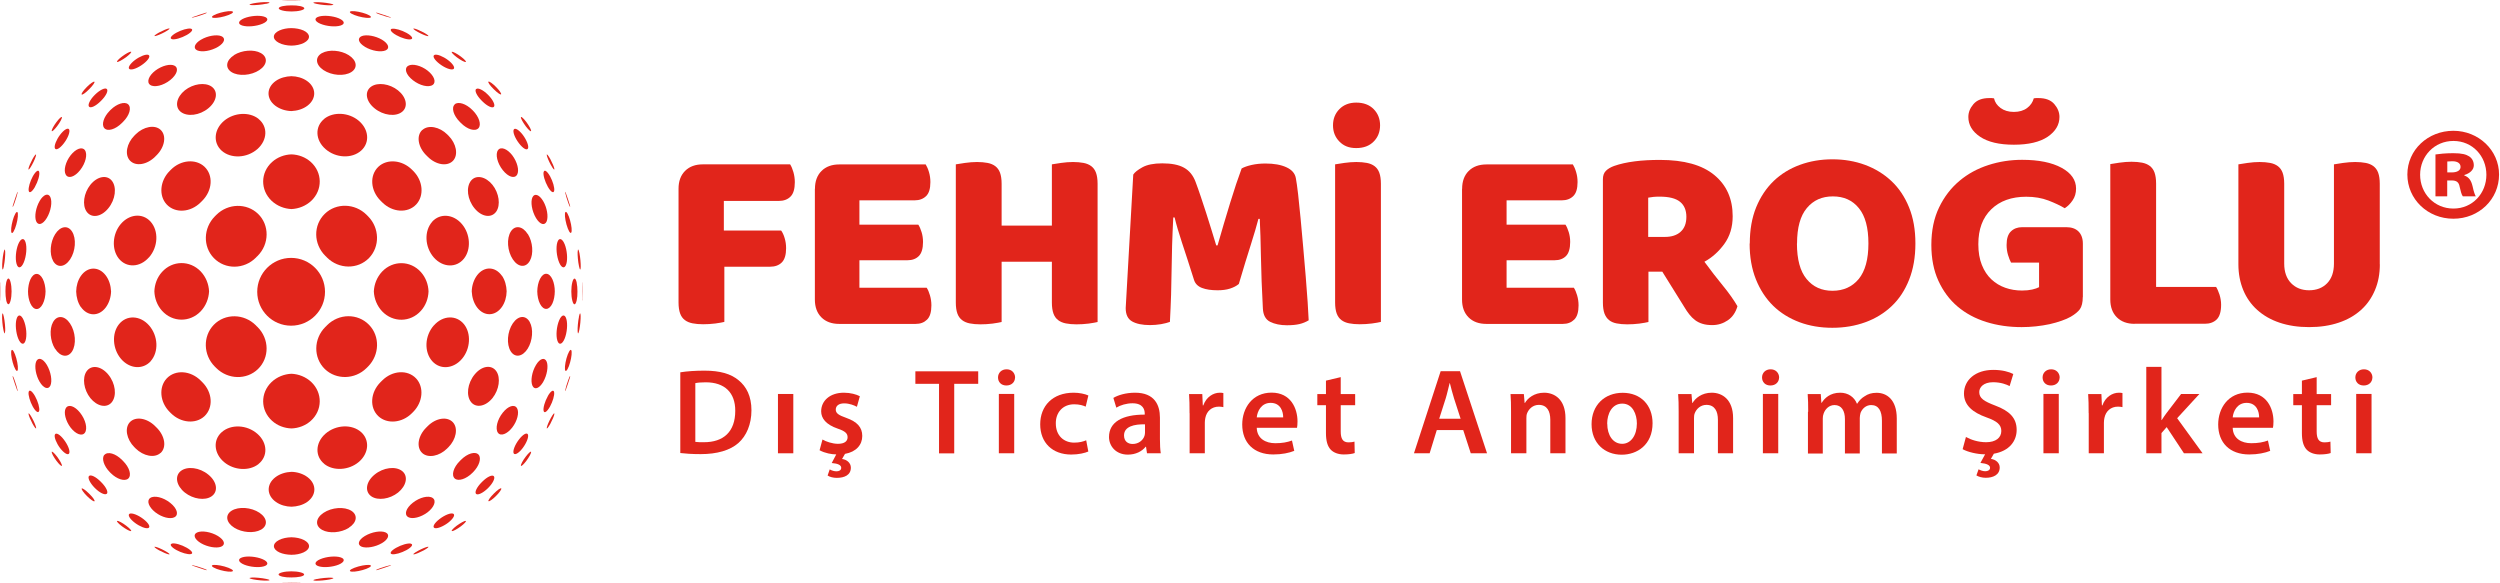 <svg width="193" height="45" viewBox="0 0 193 45" fill="none" xmlns="http://www.w3.org/2000/svg">
<g clip-path="url(#clip0_10_66)">
<path d="M60.997 12.688C61.095 12.837 61.179 13.038 61.25 13.284C61.321 13.53 61.36 13.796 61.36 14.061C61.36 14.586 61.25 14.961 61.023 15.181C60.803 15.402 60.499 15.512 60.123 15.512H55.881V17.798H60.304C60.414 17.947 60.505 18.141 60.576 18.387C60.648 18.627 60.687 18.886 60.687 19.158C60.687 19.67 60.576 20.039 60.356 20.259C60.136 20.479 59.832 20.59 59.456 20.59H55.92V24.851C55.771 24.89 55.538 24.929 55.22 24.974C54.903 25.013 54.592 25.032 54.281 25.032C53.97 25.032 53.698 25.007 53.465 24.961C53.232 24.916 53.031 24.832 52.869 24.709C52.707 24.586 52.584 24.417 52.507 24.203C52.429 23.99 52.383 23.705 52.383 23.355V14.566C52.383 13.99 52.552 13.53 52.889 13.193C53.225 12.856 53.685 12.688 54.262 12.688H60.991H60.997Z" fill="#E1251B"/>
<path d="M62.915 14.573C62.915 13.996 63.083 13.536 63.42 13.2C63.757 12.863 64.216 12.694 64.793 12.694H71.464C71.555 12.843 71.645 13.038 71.716 13.284C71.788 13.523 71.826 13.782 71.826 14.054C71.826 14.566 71.716 14.929 71.49 15.143C71.269 15.356 70.978 15.466 70.609 15.466H66.347V17.345H70.894C70.991 17.494 71.075 17.688 71.146 17.921C71.218 18.154 71.257 18.407 71.257 18.679C71.257 19.19 71.146 19.553 70.933 19.767C70.719 19.981 70.427 20.091 70.065 20.091H66.347V22.215H71.541C71.639 22.364 71.723 22.558 71.794 22.804C71.865 23.051 71.904 23.303 71.904 23.575C71.904 24.087 71.794 24.456 71.567 24.676C71.341 24.896 71.056 25.006 70.687 25.006H64.786C64.21 25.006 63.75 24.838 63.413 24.501C63.077 24.165 62.908 23.705 62.908 23.128V14.579L62.915 14.573Z" fill="#E1251B"/>
<path d="M84.741 24.858C84.592 24.896 84.359 24.935 84.041 24.981C83.724 25.02 83.413 25.039 83.102 25.039C82.791 25.039 82.519 25.013 82.286 24.968C82.053 24.922 81.852 24.838 81.69 24.715C81.528 24.592 81.405 24.424 81.328 24.21C81.25 23.996 81.205 23.711 81.205 23.361V20.207H77.325V24.858C77.176 24.896 76.943 24.935 76.626 24.981C76.308 25.02 75.997 25.039 75.686 25.039C75.376 25.039 75.104 25.013 74.87 24.968C74.637 24.922 74.436 24.838 74.275 24.715C74.113 24.592 73.99 24.424 73.912 24.21C73.834 23.996 73.789 23.711 73.789 23.361V12.688C73.938 12.662 74.171 12.623 74.495 12.578C74.819 12.533 75.129 12.507 75.427 12.507C75.725 12.507 76.01 12.533 76.243 12.578C76.477 12.623 76.677 12.707 76.839 12.83C77.001 12.954 77.124 13.122 77.202 13.336C77.28 13.549 77.325 13.834 77.325 14.184V17.416H81.205V12.688C81.354 12.662 81.587 12.623 81.911 12.578C82.234 12.533 82.545 12.507 82.837 12.507C83.128 12.507 83.42 12.533 83.653 12.578C83.886 12.623 84.087 12.707 84.249 12.83C84.411 12.954 84.534 13.122 84.611 13.336C84.689 13.549 84.734 13.834 84.734 14.184V24.851L84.741 24.858Z" fill="#E1251B"/>
<path d="M95.635 21.924C95.46 22.073 95.233 22.189 94.955 22.28C94.676 22.37 94.359 22.409 93.996 22.409C93.51 22.409 93.109 22.351 92.791 22.228C92.474 22.105 92.267 21.898 92.176 21.6C91.801 20.415 91.49 19.456 91.244 18.718C91.004 17.986 90.81 17.338 90.68 16.788H90.576C90.538 17.584 90.505 18.31 90.486 18.957C90.466 19.611 90.453 20.246 90.447 20.868C90.44 21.49 90.427 22.111 90.408 22.746C90.389 23.381 90.356 24.08 90.317 24.851C90.142 24.916 89.916 24.974 89.631 25.026C89.346 25.071 89.067 25.097 88.782 25.097C88.187 25.097 87.727 25 87.396 24.812C87.066 24.624 86.904 24.281 86.904 23.782L87.487 13.478C87.597 13.303 87.83 13.115 88.193 12.915C88.556 12.714 89.067 12.61 89.728 12.61C90.44 12.61 91.004 12.72 91.406 12.947C91.807 13.167 92.105 13.53 92.293 14.028C92.416 14.352 92.545 14.722 92.688 15.143C92.83 15.563 92.973 15.991 93.115 16.438C93.258 16.885 93.394 17.325 93.53 17.759C93.666 18.2 93.782 18.595 93.892 18.944H93.996C94.32 17.811 94.644 16.716 94.968 15.661C95.291 14.605 95.589 13.718 95.855 13.005C96.056 12.895 96.315 12.804 96.632 12.733C96.95 12.662 97.306 12.623 97.694 12.623C98.355 12.623 98.892 12.72 99.314 12.915C99.734 13.109 99.974 13.387 100.039 13.75C100.091 14.022 100.149 14.437 100.214 14.993C100.279 15.55 100.337 16.185 100.408 16.885C100.473 17.584 100.544 18.329 100.609 19.106C100.674 19.89 100.738 20.641 100.803 21.36C100.861 22.079 100.913 22.74 100.952 23.342C100.991 23.944 101.017 24.404 101.03 24.728C100.803 24.864 100.564 24.961 100.311 25.019C100.058 25.078 99.741 25.11 99.352 25.11C98.841 25.11 98.407 25.019 98.057 24.845C97.707 24.67 97.519 24.326 97.494 23.815C97.416 22.345 97.364 21.023 97.345 19.851C97.325 18.679 97.293 17.694 97.254 16.898H97.15C97.014 17.422 96.82 18.083 96.567 18.88C96.308 19.676 96.004 20.693 95.635 21.93V21.924Z" fill="#E1251B"/>
<path d="M102.908 9.676C102.908 9.178 103.07 8.763 103.4 8.426C103.731 8.09 104.165 7.921 104.702 7.921C105.266 7.921 105.719 8.09 106.049 8.426C106.38 8.763 106.542 9.184 106.542 9.676C106.542 10.169 106.38 10.596 106.049 10.926C105.719 11.263 105.272 11.431 104.702 11.431C104.132 11.431 103.731 11.263 103.4 10.926C103.07 10.589 102.908 10.175 102.908 9.676ZM106.606 24.851C106.457 24.89 106.224 24.929 105.907 24.974C105.589 25.013 105.279 25.032 104.968 25.032C104.657 25.032 104.385 25.007 104.152 24.961C103.918 24.916 103.718 24.832 103.556 24.709C103.394 24.586 103.271 24.417 103.193 24.203C103.115 23.99 103.07 23.705 103.07 23.355V12.688C103.219 12.662 103.452 12.623 103.776 12.578C104.1 12.533 104.411 12.507 104.709 12.507C105.007 12.507 105.291 12.533 105.525 12.578C105.758 12.623 105.959 12.707 106.121 12.831C106.282 12.954 106.405 13.122 106.483 13.336C106.561 13.549 106.606 13.834 106.606 14.184V24.851Z" fill="#E1251B"/>
<path d="M112.876 14.573C112.876 13.996 113.044 13.536 113.381 13.2C113.718 12.863 114.177 12.694 114.754 12.694H121.425C121.516 12.843 121.606 13.038 121.677 13.284C121.749 13.523 121.788 13.782 121.788 14.054C121.788 14.566 121.677 14.929 121.451 15.143C121.231 15.356 120.939 15.466 120.57 15.466H116.308V17.345H120.855C120.952 17.494 121.036 17.688 121.107 17.921C121.179 18.154 121.218 18.407 121.218 18.679C121.218 19.19 121.107 19.553 120.894 19.767C120.68 19.981 120.389 20.091 120.026 20.091H116.308V22.215H121.503C121.6 22.364 121.684 22.558 121.755 22.804C121.826 23.051 121.865 23.303 121.865 23.575C121.865 24.087 121.755 24.456 121.528 24.676C121.302 24.896 121.017 25.006 120.648 25.006H114.747C114.171 25.006 113.711 24.838 113.374 24.501C113.038 24.165 112.869 23.705 112.869 23.128V14.579L112.876 14.573Z" fill="#E1251B"/>
<path d="M127.26 20.978V24.858C127.111 24.896 126.878 24.935 126.561 24.981C126.244 25.02 125.933 25.039 125.622 25.039C125.311 25.039 125.039 25.013 124.806 24.968C124.573 24.922 124.372 24.838 124.223 24.715C124.067 24.592 123.951 24.424 123.867 24.21C123.789 23.996 123.744 23.711 123.744 23.362V13.841C123.744 13.556 123.821 13.342 123.977 13.187C124.132 13.031 124.346 12.908 124.611 12.811C125.071 12.649 125.602 12.533 126.205 12.455C126.807 12.377 127.455 12.345 128.148 12.345C130.006 12.345 131.405 12.733 132.351 13.517C133.297 14.301 133.763 15.356 133.763 16.691C133.763 17.526 133.549 18.238 133.115 18.834C132.681 19.43 132.17 19.884 131.58 20.207C132.066 20.868 132.545 21.49 133.018 22.066C133.491 22.643 133.86 23.174 134.132 23.64C133.996 24.113 133.75 24.476 133.394 24.722C133.038 24.968 132.636 25.097 132.189 25.097C131.891 25.097 131.639 25.065 131.418 24.994C131.205 24.929 131.017 24.832 130.855 24.709C130.693 24.586 130.544 24.437 130.408 24.262C130.272 24.087 130.142 23.899 130.026 23.698L128.329 20.972H127.26V20.978ZM128.53 18.29C129.041 18.29 129.449 18.161 129.741 17.895C130.039 17.63 130.188 17.248 130.188 16.736C130.188 16.224 130.019 15.836 129.696 15.577C129.365 15.311 128.841 15.181 128.128 15.181C127.927 15.181 127.766 15.188 127.642 15.201C127.519 15.214 127.383 15.233 127.241 15.259V18.29H128.536H128.53Z" fill="#E1251B"/>
<path d="M135.084 18.795C135.084 17.746 135.246 16.814 135.576 16.004C135.907 15.194 136.36 14.521 136.93 13.97C137.5 13.426 138.174 13.012 138.951 12.727C139.728 12.442 140.564 12.299 141.464 12.299C142.364 12.299 143.206 12.442 143.977 12.727C144.747 13.012 145.428 13.426 146.01 13.97C146.593 14.514 147.047 15.194 147.377 16.004C147.707 16.814 147.869 17.74 147.869 18.795C147.869 19.851 147.707 20.777 147.383 21.593C147.06 22.409 146.613 23.09 146.036 23.634C145.46 24.178 144.786 24.592 144.003 24.877C143.219 25.162 142.371 25.305 141.457 25.305C140.544 25.305 139.689 25.162 138.912 24.871C138.135 24.579 137.455 24.158 136.891 23.608C136.328 23.057 135.881 22.377 135.557 21.567C135.233 20.758 135.071 19.838 135.071 18.802L135.084 18.795ZM138.724 18.795C138.724 20.02 138.97 20.939 139.469 21.541C139.968 22.15 140.635 22.448 141.47 22.448C142.306 22.448 142.992 22.144 143.491 21.541C143.99 20.933 144.242 20.02 144.242 18.795C144.242 17.571 143.996 16.671 143.504 16.069C143.012 15.46 142.345 15.162 141.496 15.162C140.648 15.162 139.994 15.46 139.488 16.062C138.983 16.665 138.731 17.578 138.731 18.802L138.724 18.795Z" fill="#E1251B"/>
<path d="M160.79 22.934C160.79 23.349 160.712 23.659 160.57 23.867C160.421 24.067 160.188 24.262 159.864 24.45C159.676 24.56 159.437 24.663 159.158 24.76C158.873 24.864 158.562 24.948 158.232 25.026C157.895 25.097 157.539 25.155 157.17 25.194C156.801 25.233 156.431 25.253 156.069 25.253C155.097 25.253 154.19 25.123 153.342 24.858C152.494 24.592 151.755 24.197 151.127 23.666C150.499 23.135 150.006 22.468 149.644 21.677C149.281 20.887 149.1 19.961 149.1 18.905C149.1 17.798 149.301 16.839 149.696 16.017C150.091 15.194 150.615 14.514 151.269 13.964C151.924 13.413 152.668 13.012 153.51 12.74C154.352 12.468 155.22 12.338 156.107 12.338C157.39 12.338 158.4 12.545 159.152 12.953C159.903 13.361 160.272 13.899 160.272 14.56C160.272 14.909 160.181 15.214 160.006 15.466C159.832 15.725 159.631 15.926 159.398 16.075C159.061 15.874 158.64 15.674 158.135 15.479C157.63 15.285 157.06 15.188 156.425 15.188C155.291 15.188 154.391 15.512 153.724 16.159C153.057 16.807 152.727 17.701 152.727 18.847C152.727 19.469 152.817 20 152.999 20.453C153.18 20.907 153.426 21.276 153.737 21.567C154.048 21.859 154.404 22.073 154.806 22.215C155.207 22.358 155.641 22.429 156.101 22.429C156.399 22.429 156.658 22.403 156.891 22.351C157.118 22.299 157.293 22.235 157.416 22.17V20.272H155.253C155.175 20.123 155.091 19.929 155.019 19.683C154.948 19.443 154.909 19.184 154.909 18.912C154.909 18.426 155.019 18.076 155.246 17.863C155.466 17.649 155.751 17.539 156.107 17.539H159.521C159.922 17.539 160.24 17.649 160.46 17.869C160.68 18.089 160.797 18.407 160.797 18.808V22.934H160.79ZM155.473 11.172C154.339 11.172 153.471 10.965 152.863 10.557C152.254 10.149 151.956 9.637 151.956 9.029C151.956 8.679 152.085 8.348 152.351 8.038C152.617 7.727 153.018 7.571 153.575 7.571H153.756C153.808 7.571 153.873 7.578 153.938 7.591C154.003 7.889 154.171 8.135 154.443 8.336C154.715 8.536 155.058 8.64 155.473 8.64C155.887 8.64 156.231 8.536 156.496 8.336C156.762 8.135 156.93 7.882 157.008 7.591C157.073 7.578 157.137 7.571 157.189 7.571H157.37C157.921 7.571 158.329 7.727 158.595 8.038C158.86 8.348 158.99 8.679 158.99 9.029C158.99 9.637 158.685 10.143 158.083 10.557C157.474 10.965 156.606 11.172 155.473 11.172Z" fill="#E1251B"/>
<path d="M164.793 25C164.216 25 163.757 24.832 163.42 24.495C163.083 24.158 162.915 23.698 162.915 23.122V12.668C163.064 12.643 163.297 12.604 163.621 12.558C163.944 12.513 164.255 12.487 164.553 12.487C164.851 12.487 165.136 12.513 165.369 12.558C165.602 12.604 165.803 12.688 165.965 12.811C166.127 12.934 166.25 13.102 166.328 13.316C166.405 13.53 166.451 13.815 166.451 14.165V22.15H171.082C171.179 22.299 171.263 22.5 171.347 22.746C171.425 22.999 171.47 23.258 171.47 23.523C171.47 24.061 171.354 24.443 171.127 24.663C170.9 24.883 170.596 24.994 170.22 24.994H164.806L164.793 25Z" fill="#E1251B"/>
<path d="M183.724 20.408C183.724 21.134 183.601 21.801 183.348 22.396C183.096 22.992 182.74 23.511 182.267 23.931C181.794 24.359 181.224 24.683 180.55 24.909C179.877 25.136 179.113 25.253 178.264 25.253C177.416 25.253 176.652 25.136 175.978 24.909C175.304 24.683 174.734 24.352 174.262 23.931C173.789 23.504 173.426 22.992 173.18 22.396C172.934 21.801 172.804 21.134 172.804 20.408V12.688C172.953 12.662 173.187 12.623 173.51 12.578C173.834 12.533 174.145 12.507 174.443 12.507C174.741 12.507 175.026 12.533 175.259 12.578C175.492 12.623 175.693 12.707 175.855 12.83C176.017 12.954 176.14 13.122 176.218 13.336C176.295 13.549 176.341 13.834 176.341 14.184V20.35C176.341 20.997 176.522 21.503 176.878 21.865C177.234 22.228 177.694 22.409 178.264 22.409C178.834 22.409 179.307 22.228 179.657 21.865C180.006 21.503 180.181 20.997 180.181 20.35V12.688C180.33 12.662 180.563 12.623 180.887 12.578C181.211 12.533 181.522 12.507 181.82 12.507C182.118 12.507 182.403 12.533 182.636 12.578C182.869 12.623 183.07 12.707 183.232 12.83C183.394 12.954 183.517 13.122 183.595 13.336C183.672 13.549 183.718 13.834 183.718 14.184V20.408H183.724Z" fill="#E1251B"/>
<path d="M9.741 4.411C10.039 4.184 10.201 3.996 10.104 3.99C10.013 3.983 9.709 4.145 9.424 4.359C9.139 4.573 8.97 4.76 9.048 4.78C9.132 4.799 9.436 4.631 9.741 4.411Z" fill="#E1251B"/>
<path d="M12.733 2.468C13.037 2.299 13.167 2.183 13.037 2.196C12.915 2.209 12.578 2.351 12.286 2.506C11.995 2.668 11.846 2.791 11.962 2.785C12.079 2.778 12.429 2.636 12.733 2.468Z" fill="#E1251B"/>
<path d="M14.87 1.36C15.019 1.334 15.382 1.224 15.674 1.12C15.959 1.017 16.056 0.952 15.9 0.984C15.887 0.984 15.874 0.984 15.861 0.991C15.525 1.095 15.194 1.205 14.857 1.328C14.786 1.36 14.786 1.38 14.87 1.36Z" fill="#E1251B"/>
<path d="M10 5.337C10.175 5.434 10.648 5.253 11.062 4.935C11.47 4.624 11.645 4.313 11.451 4.236C11.269 4.164 10.803 4.346 10.415 4.637C10.026 4.935 9.838 5.246 10 5.337Z" fill="#E1251B"/>
<path d="M13.271 3.025C13.491 3.083 14.003 2.934 14.417 2.701C14.825 2.468 14.955 2.254 14.722 2.209C14.495 2.17 14.003 2.312 13.614 2.526C13.219 2.746 13.063 2.966 13.271 3.018V3.025Z" fill="#E1251B"/>
<path d="M17.642 1.159C18.018 1.017 18.096 0.881 17.837 0.861C17.584 0.842 17.092 0.939 16.729 1.075C16.36 1.218 16.25 1.347 16.49 1.379C16.742 1.405 17.26 1.308 17.642 1.159Z" fill="#E1251B"/>
<path d="M20.538 0.298C20.861 0.233 20.894 0.168 20.615 0.162C20.343 0.155 19.877 0.194 19.553 0.259C19.223 0.324 19.165 0.389 19.43 0.395C19.702 0.408 20.207 0.363 20.538 0.291V0.298Z" fill="#E1251B"/>
<path d="M21.982 0.019C22.124 0.019 22.312 0.019 22.5 0.019C22.688 0.019 22.876 0.019 23.018 0.019C23.18 0.019 23.219 0.039 23.186 0.013C22.953 0 22.727 0 22.5 0C22.273 0 22.04 0 21.814 0.013C21.775 0.039 21.82 0.013 21.982 0.019Z" fill="#E1251B"/>
<path d="M11.593 6.554C11.904 6.774 12.597 6.613 13.135 6.185C13.666 5.764 13.821 5.272 13.485 5.078C13.167 4.896 12.5 5.065 11.988 5.453C11.477 5.848 11.295 6.341 11.593 6.554Z" fill="#E1251B"/>
<path d="M15.525 3.057C15.019 3.355 14.883 3.724 15.22 3.886C15.583 4.054 16.302 3.931 16.833 3.614C17.345 3.303 17.448 2.934 17.073 2.785C16.71 2.649 16.023 2.766 15.531 3.057H15.525Z" fill="#E1251B"/>
<path d="M18.692 1.969C19.08 2.098 19.793 2.034 20.265 1.833C20.725 1.639 20.764 1.386 20.363 1.276C19.98 1.166 19.313 1.224 18.86 1.405C18.4 1.593 18.316 1.846 18.692 1.969Z" fill="#E1251B"/>
<path d="M22.5 0.887C22.759 0.887 23.012 0.861 23.212 0.81C23.601 0.712 23.581 0.564 23.186 0.473C22.999 0.434 22.753 0.408 22.506 0.415C22.26 0.415 22.014 0.434 21.826 0.473C21.431 0.557 21.412 0.712 21.8 0.81C21.995 0.861 22.254 0.887 22.513 0.887H22.5Z" fill="#E1251B"/>
<path d="M13.944 8.627C14.45 9.035 15.408 8.918 16.088 8.355C16.755 7.804 16.859 7.053 16.334 6.684C15.829 6.334 14.909 6.464 14.268 6.975C13.62 7.5 13.472 8.238 13.944 8.627Z" fill="#E1251B"/>
<path d="M18.076 4.255C17.448 4.65 17.358 5.233 17.869 5.563C18.413 5.907 19.385 5.836 20.026 5.408C20.648 4.994 20.693 4.404 20.13 4.093C19.599 3.795 18.679 3.867 18.07 4.249L18.076 4.255Z" fill="#E1251B"/>
<path d="M19.961 9.177C19.255 8.614 18.07 8.679 17.299 9.326C16.516 9.987 16.431 11.017 17.111 11.632C17.824 12.267 19.061 12.215 19.87 11.509C20.654 10.816 20.693 9.773 19.961 9.184V9.177Z" fill="#E1251B"/>
<path d="M22.5 16.14C23.057 16.114 23.608 15.9 24.035 15.499C24.916 14.657 24.896 13.316 23.996 12.506C23.582 12.131 23.044 11.936 22.5 11.917C21.956 11.936 21.425 12.131 21.004 12.506C20.104 13.316 20.084 14.657 20.965 15.499C21.392 15.9 21.943 16.114 22.5 16.14Z" fill="#E1251B"/>
<path d="M38.277 6.697C38.018 6.438 37.766 6.263 37.707 6.302C37.649 6.347 37.824 6.6 38.096 6.865C38.096 6.865 38.102 6.872 38.109 6.878C38.109 6.878 38.115 6.885 38.122 6.891C38.394 7.163 38.646 7.338 38.685 7.28C38.724 7.228 38.549 6.969 38.29 6.71C38.29 6.71 38.284 6.71 38.277 6.703C38.277 6.703 38.277 6.697 38.271 6.69L38.277 6.697Z" fill="#E1251B"/>
<path d="M35.952 4.786C36.03 4.767 35.861 4.579 35.576 4.365C35.291 4.151 34.987 3.99 34.896 3.996C34.799 4.003 34.961 4.19 35.259 4.417C35.557 4.644 35.868 4.806 35.952 4.786Z" fill="#E1251B"/>
<path d="M33.038 2.792C33.154 2.798 33.005 2.675 32.714 2.513C32.422 2.358 32.092 2.215 31.962 2.202C31.833 2.189 31.962 2.306 32.267 2.474C32.571 2.643 32.914 2.785 33.038 2.792Z" fill="#E1251B"/>
<path d="M30.13 1.36C30.214 1.373 30.207 1.36 30.142 1.328C29.812 1.211 29.475 1.095 29.139 0.991C29.126 0.991 29.113 0.991 29.1 0.984C28.938 0.952 29.041 1.017 29.326 1.12C29.618 1.224 29.98 1.334 30.13 1.36Z" fill="#E1251B"/>
<path d="M36.762 6.865C36.613 6.988 36.807 7.39 37.183 7.766C37.189 7.772 37.202 7.778 37.209 7.791C37.215 7.798 37.222 7.811 37.234 7.817C37.61 8.193 38.012 8.387 38.135 8.238C38.245 8.102 38.051 7.701 37.701 7.345C37.694 7.338 37.688 7.332 37.681 7.325C37.675 7.319 37.668 7.312 37.662 7.306C37.306 6.949 36.904 6.755 36.768 6.872L36.762 6.865Z" fill="#E1251B"/>
<path d="M35 5.337C35.162 5.246 34.981 4.935 34.586 4.637C34.197 4.346 33.737 4.164 33.549 4.236C33.355 4.313 33.53 4.624 33.938 4.935C34.352 5.253 34.825 5.427 35 5.337Z" fill="#E1251B"/>
<path d="M30.279 2.215C30.045 2.254 30.175 2.474 30.583 2.707C30.991 2.94 31.509 3.089 31.729 3.031C31.936 2.979 31.781 2.759 31.386 2.539C30.997 2.325 30.505 2.183 30.279 2.222V2.215Z" fill="#E1251B"/>
<path d="M28.51 1.379C28.75 1.354 28.64 1.218 28.271 1.075C27.908 0.939 27.416 0.842 27.163 0.861C26.898 0.881 26.982 1.01 27.358 1.159C27.74 1.308 28.258 1.405 28.51 1.379Z" fill="#E1251B"/>
<path d="M25.57 0.402C25.835 0.389 25.777 0.33 25.447 0.266C25.123 0.201 24.657 0.162 24.385 0.168C24.106 0.175 24.139 0.24 24.462 0.304C24.799 0.376 25.298 0.421 25.57 0.408V0.402Z" fill="#E1251B"/>
<path d="M35.11 8.057C34.825 8.31 35.006 8.919 35.505 9.417C35.518 9.43 35.531 9.443 35.544 9.456C35.557 9.469 35.57 9.482 35.583 9.495C36.082 10 36.69 10.175 36.943 9.89C37.176 9.624 36.988 9.022 36.516 8.543C36.502 8.53 36.496 8.523 36.483 8.51C36.47 8.498 36.464 8.491 36.451 8.478C35.978 8.005 35.376 7.817 35.104 8.051L35.11 8.057Z" fill="#E1251B"/>
<path d="M31.516 5.078C31.179 5.272 31.334 5.764 31.865 6.185C32.403 6.613 33.096 6.775 33.407 6.554C33.698 6.347 33.523 5.855 33.012 5.453C32.507 5.058 31.839 4.89 31.516 5.078Z" fill="#E1251B"/>
<path d="M28.167 3.614C28.692 3.931 29.417 4.054 29.78 3.886C30.123 3.724 29.981 3.355 29.475 3.057C28.977 2.766 28.29 2.649 27.934 2.785C27.558 2.934 27.655 3.303 28.174 3.614H28.167Z" fill="#E1251B"/>
<path d="M24.728 1.833C25.201 2.034 25.913 2.098 26.302 1.969C26.677 1.846 26.593 1.593 26.133 1.405C25.68 1.224 25.019 1.166 24.631 1.276C24.229 1.386 24.268 1.639 24.728 1.833Z" fill="#E1251B"/>
<path d="M32.604 10.026C32.124 10.466 32.26 11.347 32.914 11.995C32.934 12.014 32.947 12.027 32.966 12.04C32.979 12.06 32.999 12.073 33.012 12.092C33.659 12.74 34.54 12.876 34.981 12.403C35.395 11.95 35.233 11.088 34.624 10.473C34.611 10.46 34.599 10.447 34.579 10.434C34.566 10.421 34.553 10.408 34.54 10.389C33.925 9.78 33.063 9.618 32.61 10.033L32.604 10.026Z" fill="#E1251B"/>
<path d="M28.905 8.355C29.585 8.918 30.55 9.035 31.049 8.627C31.522 8.238 31.38 7.5 30.725 6.975C30.084 6.464 29.165 6.334 28.659 6.684C28.128 7.053 28.232 7.804 28.905 8.355Z" fill="#E1251B"/>
<path d="M24.864 4.093C24.307 4.404 24.346 4.987 24.968 5.408C25.609 5.835 26.58 5.907 27.124 5.563C27.642 5.233 27.545 4.65 26.917 4.255C26.308 3.873 25.389 3.802 24.858 4.1L24.864 4.093Z" fill="#E1251B"/>
<path d="M22.5 2.17C22.163 2.17 21.833 2.234 21.574 2.351C21.017 2.604 20.991 3.031 21.535 3.31C21.8 3.446 22.15 3.517 22.5 3.523C22.85 3.517 23.199 3.446 23.465 3.31C24.003 3.031 23.977 2.604 23.426 2.351C23.167 2.234 22.837 2.176 22.5 2.17Z" fill="#E1251B"/>
<path d="M29.216 12.869C28.517 13.53 28.588 14.709 29.385 15.499C29.404 15.518 29.424 15.537 29.443 15.557C29.462 15.576 29.482 15.596 29.501 15.615C30.291 16.405 31.47 16.483 32.131 15.784C32.759 15.11 32.662 13.957 31.904 13.2C31.885 13.18 31.865 13.167 31.852 13.148C31.833 13.128 31.82 13.109 31.8 13.096C31.043 12.345 29.89 12.241 29.216 12.869Z" fill="#E1251B"/>
<path d="M25.032 9.178C24.3 9.767 24.333 10.81 25.123 11.503C25.926 12.209 27.163 12.267 27.882 11.626C28.569 11.01 28.478 9.981 27.694 9.32C26.924 8.672 25.738 8.608 25.032 9.171V9.178Z" fill="#E1251B"/>
<path d="M22.5 5.881C22.066 5.894 21.632 6.01 21.295 6.244C20.564 6.755 20.538 7.61 21.244 8.154C21.593 8.42 22.04 8.562 22.494 8.575C22.947 8.556 23.4 8.42 23.744 8.154C24.45 7.61 24.424 6.755 23.692 6.244C23.355 6.01 22.927 5.887 22.487 5.881H22.5Z" fill="#E1251B"/>
<path d="M38.128 38.102C38.128 38.102 38.122 38.109 38.115 38.115C38.115 38.115 38.109 38.122 38.102 38.128C37.83 38.4 37.655 38.653 37.714 38.692C37.766 38.731 38.025 38.556 38.284 38.297C38.284 38.297 38.284 38.29 38.29 38.284C38.29 38.284 38.297 38.284 38.303 38.277C38.562 38.018 38.737 37.766 38.698 37.707C38.653 37.649 38.4 37.824 38.135 38.096L38.128 38.102Z" fill="#E1251B"/>
<path d="M40.583 35.259C40.356 35.557 40.194 35.868 40.214 35.952C40.233 36.03 40.421 35.861 40.635 35.576C40.849 35.291 41.01 34.987 41.004 34.896C40.997 34.799 40.81 34.961 40.583 35.259Z" fill="#E1251B"/>
<path d="M42.526 32.267C42.358 32.571 42.215 32.914 42.209 33.038C42.202 33.154 42.325 33.005 42.487 32.714C42.642 32.422 42.785 32.092 42.798 31.962C42.811 31.833 42.694 31.962 42.526 32.267Z" fill="#E1251B"/>
<path d="M43.873 29.326C43.763 29.618 43.659 29.981 43.633 30.13C43.62 30.214 43.633 30.207 43.666 30.143C43.782 29.812 43.899 29.476 44.003 29.139C44.003 29.126 44.002 29.113 44.009 29.1C44.041 28.938 43.977 29.041 43.873 29.326Z" fill="#E1251B"/>
<path d="M37.234 37.183C37.234 37.183 37.222 37.202 37.209 37.209C37.202 37.215 37.189 37.221 37.183 37.234C36.807 37.61 36.613 38.012 36.762 38.135C36.898 38.245 37.299 38.05 37.656 37.701C37.662 37.694 37.668 37.688 37.675 37.681C37.681 37.675 37.688 37.668 37.694 37.662C38.051 37.306 38.245 36.904 38.128 36.768C38.005 36.619 37.604 36.813 37.228 37.189L37.234 37.183Z" fill="#E1251B"/>
<path d="M40.058 33.938C39.741 34.352 39.566 34.825 39.657 35C39.747 35.162 40.058 34.98 40.356 34.585C40.648 34.197 40.829 33.737 40.758 33.549C40.68 33.355 40.369 33.53 40.058 33.938Z" fill="#E1251B"/>
<path d="M42.293 30.583C42.06 30.991 41.911 31.509 41.969 31.729C42.021 31.936 42.241 31.781 42.461 31.386C42.675 30.997 42.817 30.505 42.779 30.279C42.74 30.045 42.52 30.175 42.286 30.583H42.293Z" fill="#E1251B"/>
<path d="M43.834 27.357C43.685 27.739 43.588 28.258 43.614 28.51C43.64 28.75 43.776 28.64 43.918 28.271C44.054 27.908 44.152 27.416 44.132 27.163C44.113 26.898 43.983 26.982 43.834 27.357Z" fill="#E1251B"/>
<path d="M44.696 24.462C44.624 24.799 44.579 25.298 44.592 25.57C44.605 25.835 44.663 25.777 44.728 25.447C44.793 25.123 44.832 24.657 44.825 24.385C44.819 24.106 44.754 24.139 44.689 24.462H44.696Z" fill="#E1251B"/>
<path d="M35.583 35.505C35.583 35.505 35.557 35.531 35.544 35.544C35.531 35.557 35.518 35.57 35.505 35.583C35 36.082 34.825 36.691 35.11 36.943C35.376 37.176 35.978 36.988 36.457 36.516C36.47 36.503 36.477 36.496 36.49 36.483C36.503 36.47 36.509 36.464 36.522 36.451C36.995 35.978 37.183 35.376 36.95 35.104C36.697 34.819 36.088 35 35.589 35.499L35.583 35.505Z" fill="#E1251B"/>
<path d="M38.808 31.865C38.381 32.403 38.219 33.096 38.439 33.407C38.646 33.698 39.139 33.523 39.54 33.012C39.935 32.506 40.104 31.839 39.916 31.515C39.721 31.179 39.229 31.334 38.808 31.865Z" fill="#E1251B"/>
<path d="M41.937 29.475C42.228 28.977 42.344 28.29 42.209 27.934C42.06 27.558 41.69 27.655 41.38 28.174C41.062 28.698 40.939 29.424 41.108 29.786C41.269 30.13 41.639 29.987 41.937 29.482V29.475Z" fill="#E1251B"/>
<path d="M43.167 24.728C42.966 25.201 42.902 25.913 43.031 26.302C43.154 26.677 43.407 26.593 43.595 26.133C43.776 25.68 43.834 25.019 43.724 24.631C43.614 24.229 43.361 24.268 43.167 24.728Z" fill="#E1251B"/>
<path d="M33.005 32.908C33.005 32.908 32.973 32.94 32.96 32.96C32.94 32.973 32.928 32.992 32.908 33.005C32.26 33.653 32.124 34.534 32.597 34.974C33.05 35.389 33.912 35.227 34.527 34.618C34.54 34.605 34.553 34.592 34.566 34.573C34.579 34.56 34.592 34.547 34.611 34.534C35.22 33.918 35.382 33.057 34.968 32.604C34.527 32.124 33.646 32.26 32.999 32.914L33.005 32.908Z" fill="#E1251B"/>
<path d="M36.645 28.905C36.082 29.585 35.965 30.55 36.373 31.049C36.762 31.522 37.5 31.379 38.025 30.725C38.536 30.084 38.666 29.164 38.316 28.659C37.947 28.128 37.196 28.232 36.645 28.905Z" fill="#E1251B"/>
<path d="M40.9 24.864C40.589 24.307 40.007 24.346 39.586 24.968C39.158 25.609 39.087 26.58 39.43 27.124C39.76 27.642 40.343 27.545 40.738 26.917C41.12 26.308 41.192 25.389 40.894 24.858L40.9 24.864Z" fill="#E1251B"/>
<path d="M42.649 23.42C42.766 23.161 42.824 22.83 42.83 22.494C42.83 22.157 42.766 21.826 42.649 21.567C42.396 21.01 41.969 20.985 41.69 21.529C41.554 21.794 41.483 22.144 41.477 22.494C41.483 22.843 41.554 23.193 41.69 23.459C41.969 23.996 42.396 23.97 42.649 23.42Z" fill="#E1251B"/>
<path d="M29.495 29.385C29.495 29.385 29.456 29.424 29.436 29.443C29.417 29.462 29.398 29.482 29.378 29.501C28.588 30.291 28.51 31.47 29.21 32.131C29.883 32.759 31.036 32.662 31.794 31.904C31.813 31.885 31.826 31.865 31.846 31.852C31.865 31.833 31.885 31.82 31.898 31.8C32.649 31.043 32.752 29.89 32.124 29.216C31.464 28.517 30.285 28.588 29.495 29.385Z" fill="#E1251B"/>
<path d="M33.491 25.123C32.785 25.926 32.727 27.163 33.368 27.882C33.983 28.569 35.013 28.478 35.673 27.694C36.321 26.924 36.386 25.738 35.822 25.032C35.233 24.301 34.19 24.333 33.497 25.123H33.491Z" fill="#E1251B"/>
<path d="M25.24 25.117C25.24 25.117 25.201 25.162 25.181 25.181C25.162 25.201 25.136 25.22 25.117 25.24C24.197 26.159 24.184 27.623 25.078 28.491C25.959 29.339 27.396 29.307 28.297 28.413C28.316 28.394 28.335 28.374 28.355 28.355C28.374 28.335 28.394 28.316 28.413 28.297C29.307 27.396 29.346 25.959 28.491 25.078C27.617 24.177 26.159 24.19 25.24 25.117Z" fill="#E1251B"/>
<path d="M40.214 9.048C40.194 9.132 40.363 9.437 40.583 9.741C40.809 10.039 40.997 10.201 41.004 10.104C41.01 10.013 40.848 9.709 40.635 9.424C40.421 9.139 40.233 8.97 40.214 9.048Z" fill="#E1251B"/>
<path d="M42.209 11.962C42.215 12.079 42.358 12.429 42.526 12.733C42.694 13.037 42.811 13.167 42.798 13.037C42.785 12.915 42.642 12.578 42.487 12.286C42.325 11.995 42.202 11.846 42.209 11.962Z" fill="#E1251B"/>
<path d="M43.633 14.87C43.659 15.02 43.769 15.382 43.873 15.674C43.977 15.959 44.041 16.056 44.009 15.9C44.009 15.887 44.009 15.874 44.002 15.861C43.899 15.525 43.789 15.194 43.666 14.858C43.633 14.786 43.614 14.786 43.633 14.87Z" fill="#E1251B"/>
<path d="M39.663 10C39.566 10.175 39.747 10.648 40.065 11.062C40.376 11.47 40.687 11.645 40.764 11.451C40.836 11.27 40.654 10.803 40.363 10.415C40.065 10.026 39.754 9.838 39.663 10Z" fill="#E1251B"/>
<path d="M41.969 13.271C41.911 13.491 42.06 14.002 42.293 14.417C42.526 14.825 42.74 14.955 42.785 14.721C42.824 14.495 42.681 14.002 42.468 13.614C42.248 13.219 42.027 13.063 41.975 13.271H41.969Z" fill="#E1251B"/>
<path d="M43.614 16.483C43.588 16.736 43.685 17.254 43.834 17.636C43.977 18.012 44.113 18.09 44.132 17.83C44.152 17.578 44.054 17.086 43.918 16.723C43.776 16.354 43.646 16.244 43.614 16.483Z" fill="#E1251B"/>
<path d="M44.592 19.43C44.579 19.702 44.624 20.207 44.696 20.538C44.76 20.861 44.825 20.894 44.832 20.615C44.838 20.343 44.799 19.877 44.734 19.553C44.67 19.223 44.605 19.165 44.598 19.43H44.592Z" fill="#E1251B"/>
<path d="M44.98 21.982C44.98 22.124 44.98 22.312 44.98 22.5C44.98 22.688 44.98 22.875 44.98 23.018C44.98 23.18 44.961 23.219 44.987 23.186C44.993 22.96 45 22.727 45 22.5C45 22.273 45 22.04 44.987 21.813C44.961 21.774 44.987 21.82 44.98 21.982Z" fill="#E1251B"/>
<path d="M38.446 11.593C38.225 11.904 38.387 12.597 38.815 13.135C39.236 13.666 39.728 13.821 39.922 13.484C40.104 13.167 39.935 12.5 39.547 11.988C39.151 11.477 38.659 11.295 38.446 11.593Z" fill="#E1251B"/>
<path d="M41.108 15.22C40.939 15.583 41.062 16.302 41.38 16.833C41.69 17.345 42.06 17.448 42.209 17.073C42.344 16.71 42.228 16.023 41.937 15.531C41.639 15.026 41.269 14.89 41.108 15.227V15.22Z" fill="#E1251B"/>
<path d="M43.031 18.692C42.902 19.08 42.966 19.793 43.167 20.266C43.361 20.726 43.614 20.764 43.724 20.363C43.834 19.981 43.776 19.314 43.595 18.86C43.407 18.4 43.154 18.316 43.031 18.692Z" fill="#E1251B"/>
<path d="M44.521 21.813C44.437 21.418 44.281 21.399 44.184 21.788C44.132 21.982 44.106 22.241 44.106 22.5C44.106 22.759 44.132 23.012 44.184 23.212C44.281 23.601 44.43 23.582 44.521 23.186C44.56 22.999 44.586 22.753 44.579 22.506C44.579 22.26 44.56 22.014 44.521 21.826V21.813Z" fill="#E1251B"/>
<path d="M38.018 14.268C37.493 13.62 36.755 13.472 36.367 13.944C35.959 14.45 36.075 15.408 36.639 16.088C37.189 16.755 37.94 16.859 38.31 16.334C38.659 15.829 38.53 14.909 38.018 14.268Z" fill="#E1251B"/>
<path d="M40.745 18.076C40.35 17.448 39.767 17.358 39.437 17.869C39.093 18.413 39.164 19.385 39.592 20.026C40.007 20.648 40.596 20.693 40.907 20.13C41.205 19.599 41.133 18.679 40.751 18.07L40.745 18.076Z" fill="#E1251B"/>
<path d="M33.368 17.118C32.733 17.83 32.785 19.067 33.491 19.877C34.184 20.661 35.227 20.7 35.816 19.968C36.38 19.262 36.315 18.076 35.667 17.306C35.007 16.522 33.977 16.438 33.361 17.118H33.368Z" fill="#E1251B"/>
<path d="M38.75 21.295C38.238 20.563 37.383 20.537 36.839 21.243C36.574 21.593 36.431 22.04 36.418 22.493C36.438 22.947 36.574 23.4 36.839 23.743C37.383 24.449 38.238 24.424 38.75 23.692C38.983 23.355 39.106 22.927 39.113 22.487C39.1 22.053 38.983 21.619 38.75 21.282V21.295Z" fill="#E1251B"/>
<path d="M28.491 19.916C29.339 19.035 29.307 17.597 28.413 16.697C28.394 16.677 28.374 16.658 28.355 16.639C28.335 16.619 28.316 16.6 28.297 16.58C27.396 15.687 25.959 15.648 25.078 16.503C24.177 17.377 24.19 18.834 25.117 19.754C25.136 19.773 25.162 19.793 25.181 19.812C25.201 19.832 25.22 19.858 25.24 19.877C26.159 20.797 27.623 20.81 28.491 19.916Z" fill="#E1251B"/>
<path d="M29.501 20.965C29.1 21.392 28.886 21.943 28.86 22.5C28.886 23.057 29.1 23.608 29.501 24.035C30.343 24.916 31.684 24.896 32.493 23.996C32.869 23.582 33.063 23.044 33.083 22.5C33.063 21.956 32.869 21.425 32.493 21.004C31.684 20.104 30.343 20.084 29.501 20.965Z" fill="#E1251B"/>
<path d="M6.872 6.898C6.872 6.898 6.878 6.891 6.885 6.885C6.885 6.885 6.891 6.878 6.898 6.872C7.17 6.6 7.345 6.347 7.286 6.308C7.234 6.27 6.975 6.444 6.716 6.703C6.716 6.703 6.716 6.71 6.71 6.716C6.703 6.723 6.703 6.716 6.697 6.723C6.438 6.982 6.263 7.235 6.302 7.293C6.347 7.351 6.6 7.176 6.865 6.904L6.872 6.898Z" fill="#E1251B"/>
<path d="M4.359 9.424C4.145 9.709 3.983 10.013 3.99 10.104C3.996 10.201 4.184 10.039 4.411 9.741C4.637 9.443 4.799 9.132 4.78 9.048C4.76 8.97 4.573 9.139 4.359 9.424Z" fill="#E1251B"/>
<path d="M2.468 12.733C2.636 12.429 2.778 12.085 2.785 11.962C2.791 11.846 2.668 11.995 2.506 12.286C2.351 12.578 2.209 12.908 2.196 13.037C2.183 13.167 2.299 13.037 2.468 12.733Z" fill="#E1251B"/>
<path d="M1.12 15.674C1.224 15.382 1.334 15.019 1.36 14.87C1.373 14.786 1.36 14.793 1.328 14.857C1.211 15.188 1.095 15.525 0.991 15.861C0.991 15.874 0.991 15.887 0.984 15.9C0.952 16.062 1.017 15.959 1.12 15.674Z" fill="#E1251B"/>
<path d="M7.766 7.817C7.766 7.817 7.778 7.798 7.791 7.791C7.798 7.785 7.811 7.779 7.817 7.766C8.193 7.39 8.387 6.988 8.238 6.865C8.102 6.755 7.701 6.949 7.345 7.299C7.338 7.306 7.332 7.312 7.325 7.319C7.319 7.325 7.312 7.332 7.306 7.338C6.949 7.694 6.755 8.096 6.872 8.232C6.995 8.381 7.396 8.187 7.772 7.811L7.766 7.817Z" fill="#E1251B"/>
<path d="M4.935 11.056C5.253 10.641 5.427 10.168 5.337 9.993C5.246 9.832 4.935 10.013 4.637 10.408C4.346 10.796 4.164 11.256 4.236 11.444C4.313 11.639 4.624 11.464 4.935 11.056Z" fill="#E1251B"/>
<path d="M2.701 14.417C2.934 14.009 3.083 13.491 3.025 13.271C2.973 13.063 2.753 13.219 2.532 13.614C2.319 14.002 2.176 14.495 2.215 14.721C2.254 14.955 2.474 14.825 2.707 14.417H2.701Z" fill="#E1251B"/>
<path d="M1.159 17.642C1.308 17.26 1.405 16.742 1.379 16.49C1.354 16.25 1.218 16.36 1.075 16.729C0.939 17.092 0.842 17.584 0.861 17.837C0.881 18.102 1.01 18.018 1.159 17.642Z" fill="#E1251B"/>
<path d="M0.298 20.538C0.369 20.201 0.415 19.702 0.402 19.43C0.389 19.165 0.33 19.223 0.266 19.553C0.201 19.877 0.162 20.343 0.168 20.615C0.175 20.894 0.24 20.861 0.304 20.538H0.298Z" fill="#E1251B"/>
<path d="M0.019 23.018C0.019 22.876 0.019 22.688 0.019 22.5C0.019 22.312 0.019 22.124 0.019 21.982C0.019 21.82 0.039 21.781 0.013 21.814C0 22.04 0 22.267 0 22.5C0 22.727 0 22.96 0.013 23.186C0.039 23.225 0.013 23.18 0.019 23.018Z" fill="#E1251B"/>
<path d="M9.417 9.488C9.417 9.488 9.443 9.463 9.456 9.45C9.469 9.437 9.482 9.424 9.495 9.411C10 8.912 10.175 8.303 9.89 8.051C9.624 7.817 9.022 8.005 8.543 8.478C8.53 8.491 8.523 8.498 8.51 8.51C8.497 8.523 8.491 8.53 8.478 8.543C8.005 9.016 7.817 9.618 8.051 9.89C8.303 10.175 8.912 9.994 9.411 9.495L9.417 9.488Z" fill="#E1251B"/>
<path d="M6.185 13.135C6.613 12.597 6.775 11.904 6.554 11.593C6.347 11.302 5.855 11.477 5.453 11.988C5.058 12.493 4.89 13.161 5.078 13.484C5.272 13.821 5.764 13.666 6.185 13.135Z" fill="#E1251B"/>
<path d="M3.057 15.524C2.766 16.023 2.649 16.71 2.785 17.066C2.934 17.442 3.303 17.345 3.614 16.826C3.931 16.302 4.054 15.576 3.886 15.214C3.724 14.87 3.355 15.013 3.057 15.518V15.524Z" fill="#E1251B"/>
<path d="M1.833 20.266C2.034 19.793 2.098 19.08 1.969 18.692C1.846 18.316 1.593 18.4 1.405 18.86C1.224 19.314 1.166 19.974 1.276 20.363C1.386 20.764 1.639 20.726 1.833 20.266Z" fill="#E1251B"/>
<path d="M0.479 23.18C0.564 23.575 0.719 23.595 0.816 23.206C0.868 23.012 0.894 22.753 0.894 22.494C0.894 22.235 0.868 21.982 0.816 21.781C0.719 21.393 0.57 21.412 0.479 21.807C0.44 21.995 0.415 22.241 0.421 22.487C0.421 22.733 0.44 22.979 0.479 23.167V23.18Z" fill="#E1251B"/>
<path d="M11.988 12.086C11.988 12.086 12.021 12.053 12.034 12.034C12.053 12.021 12.066 12.001 12.085 11.988C12.733 11.341 12.869 10.46 12.396 10.02C11.943 9.605 11.082 9.767 10.466 10.376C10.453 10.389 10.44 10.402 10.427 10.421C10.415 10.434 10.402 10.447 10.382 10.46C9.773 11.075 9.611 11.937 10.026 12.39C10.466 12.869 11.347 12.733 11.995 12.079L11.988 12.086Z" fill="#E1251B"/>
<path d="M8.355 16.088C8.918 15.408 9.035 14.443 8.627 13.944C8.238 13.471 7.5 13.614 6.975 14.268C6.464 14.909 6.334 15.829 6.684 16.334C7.053 16.865 7.804 16.762 8.355 16.088Z" fill="#E1251B"/>
<path d="M4.093 20.136C4.404 20.693 4.987 20.654 5.408 20.032C5.836 19.391 5.907 18.42 5.563 17.876C5.233 17.357 4.65 17.455 4.255 18.083C3.873 18.692 3.802 19.611 4.1 20.142L4.093 20.136Z" fill="#E1251B"/>
<path d="M15.499 15.615C15.499 15.615 15.537 15.576 15.557 15.557C15.576 15.537 15.596 15.518 15.615 15.499C16.405 14.708 16.483 13.53 15.784 12.869C15.11 12.241 13.957 12.338 13.2 13.096C13.18 13.115 13.167 13.135 13.148 13.148C13.128 13.167 13.109 13.18 13.096 13.199C12.345 13.957 12.241 15.11 12.869 15.784C13.53 16.483 14.709 16.412 15.499 15.615Z" fill="#E1251B"/>
<path d="M11.503 19.87C12.209 19.067 12.267 17.83 11.626 17.111C11.01 16.425 9.981 16.515 9.32 17.299C8.672 18.07 8.607 19.255 9.171 19.961C9.76 20.693 10.803 20.66 11.496 19.87H11.503Z" fill="#E1251B"/>
<path d="M19.76 19.884C19.76 19.884 19.799 19.838 19.819 19.819C19.838 19.799 19.864 19.78 19.884 19.761C20.803 18.841 20.816 17.377 19.922 16.509C19.041 15.661 17.604 15.693 16.703 16.587C16.684 16.606 16.665 16.626 16.645 16.645C16.626 16.665 16.606 16.684 16.587 16.703C15.693 17.604 15.654 19.042 16.509 19.922C17.384 20.823 18.841 20.81 19.76 19.884Z" fill="#E1251B"/>
<path d="M15.499 24.028C15.9 23.601 16.114 23.05 16.14 22.493C16.114 21.936 15.9 21.386 15.499 20.959C14.657 20.078 13.316 20.097 12.507 20.997C12.131 21.412 11.937 21.949 11.917 22.493C11.937 23.038 12.131 23.569 12.507 23.99C13.316 24.89 14.657 24.909 15.499 24.028Z" fill="#E1251B"/>
<path d="M6.885 38.115C6.885 38.115 6.878 38.109 6.872 38.102C6.6 37.83 6.347 37.656 6.308 37.714C6.269 37.766 6.444 38.025 6.703 38.284C6.703 38.284 6.71 38.284 6.716 38.29C6.716 38.29 6.716 38.297 6.723 38.303C6.982 38.562 7.234 38.737 7.293 38.698C7.351 38.653 7.176 38.4 6.904 38.135C6.904 38.135 6.898 38.128 6.891 38.122L6.885 38.115Z" fill="#E1251B"/>
<path d="M3.99 34.896C3.983 34.987 4.145 35.291 4.359 35.576C4.573 35.861 4.76 36.03 4.78 35.952C4.799 35.868 4.631 35.563 4.411 35.259C4.184 34.961 3.996 34.799 3.99 34.896Z" fill="#E1251B"/>
<path d="M2.791 33.038C2.785 32.921 2.642 32.571 2.474 32.267C2.306 31.962 2.189 31.833 2.202 31.962C2.215 32.085 2.357 32.422 2.513 32.714C2.675 33.005 2.798 33.154 2.791 33.038Z" fill="#E1251B"/>
<path d="M1.36 30.129C1.334 29.98 1.224 29.618 1.12 29.326C1.017 29.041 0.952 28.944 0.984 29.1C0.984 29.113 0.984 29.125 0.991 29.139C1.095 29.475 1.205 29.806 1.328 30.142C1.36 30.214 1.38 30.214 1.36 30.129Z" fill="#E1251B"/>
<path d="M8.238 38.128C8.387 38.005 8.193 37.604 7.817 37.228C7.811 37.221 7.798 37.215 7.791 37.202C7.785 37.196 7.779 37.183 7.766 37.176C7.39 36.8 6.988 36.606 6.865 36.755C6.755 36.891 6.949 37.293 7.299 37.649C7.306 37.655 7.312 37.662 7.319 37.668C7.325 37.675 7.332 37.681 7.338 37.688C7.694 38.044 8.096 38.238 8.232 38.122L8.238 38.128Z" fill="#E1251B"/>
<path d="M4.236 33.556C4.164 33.737 4.346 34.203 4.637 34.592C4.935 34.981 5.246 35.168 5.337 35.007C5.434 34.832 5.253 34.359 4.935 33.944C4.624 33.536 4.313 33.361 4.236 33.556Z" fill="#E1251B"/>
<path d="M3.025 31.723C3.076 31.503 2.934 30.991 2.701 30.576C2.468 30.169 2.254 30.039 2.209 30.272C2.17 30.499 2.312 30.991 2.526 31.38C2.746 31.775 2.966 31.93 3.018 31.723H3.025Z" fill="#E1251B"/>
<path d="M1.379 28.51C1.405 28.258 1.308 27.74 1.159 27.358C1.017 26.982 0.881 26.904 0.861 27.163C0.842 27.416 0.939 27.908 1.075 28.271C1.218 28.64 1.347 28.75 1.379 28.51Z" fill="#E1251B"/>
<path d="M0.402 25.57C0.415 25.298 0.369 24.793 0.298 24.462C0.233 24.139 0.168 24.106 0.162 24.385C0.155 24.657 0.194 25.123 0.259 25.447C0.324 25.777 0.389 25.835 0.395 25.57H0.402Z" fill="#E1251B"/>
<path d="M8.057 35.11C7.824 35.376 8.012 35.978 8.484 36.457C8.497 36.47 8.504 36.477 8.517 36.49C8.53 36.503 8.536 36.509 8.549 36.522C9.022 36.995 9.624 37.183 9.896 36.95C10.181 36.697 10 36.088 9.501 35.589C9.488 35.576 9.475 35.563 9.462 35.55C9.449 35.538 9.437 35.525 9.424 35.512C8.925 35.007 8.316 34.832 8.063 35.117L8.057 35.11Z" fill="#E1251B"/>
<path d="M6.554 33.407C6.775 33.096 6.613 32.403 6.185 31.865C5.764 31.334 5.272 31.179 5.078 31.515C4.896 31.833 5.065 32.506 5.453 33.012C5.848 33.523 6.341 33.705 6.554 33.407Z" fill="#E1251B"/>
<path d="M3.886 29.78C4.054 29.417 3.931 28.698 3.614 28.167C3.303 27.655 2.934 27.552 2.785 27.927C2.649 28.29 2.766 28.977 3.057 29.469C3.355 29.974 3.724 30.11 3.886 29.773V29.78Z" fill="#E1251B"/>
<path d="M1.969 26.302C2.098 25.913 2.034 25.201 1.833 24.728C1.639 24.268 1.386 24.229 1.276 24.631C1.166 25.013 1.224 25.68 1.405 26.133C1.593 26.593 1.846 26.677 1.969 26.302Z" fill="#E1251B"/>
<path d="M12.396 34.974C12.876 34.534 12.74 33.653 12.085 33.005C12.066 32.986 12.053 32.973 12.034 32.96C12.021 32.941 12.001 32.928 11.988 32.908C11.341 32.261 10.46 32.124 10.019 32.597C9.605 33.051 9.767 33.912 10.376 34.527C10.389 34.54 10.402 34.553 10.421 34.566C10.434 34.579 10.447 34.592 10.46 34.611C11.075 35.22 11.937 35.382 12.39 34.968L12.396 34.974Z" fill="#E1251B"/>
<path d="M6.975 30.732C7.5 31.379 8.238 31.528 8.627 31.056C9.035 30.55 8.918 29.592 8.355 28.912C7.804 28.245 7.053 28.141 6.684 28.666C6.334 29.171 6.464 30.091 6.975 30.732Z" fill="#E1251B"/>
<path d="M4.255 26.924C4.65 27.552 5.233 27.642 5.563 27.131C5.907 26.587 5.836 25.615 5.408 24.974C4.994 24.352 4.404 24.307 4.093 24.87C3.795 25.402 3.867 26.321 4.249 26.93L4.255 26.924Z" fill="#E1251B"/>
<path d="M2.345 21.574C2.228 21.833 2.17 22.163 2.163 22.5C2.163 22.837 2.228 23.167 2.345 23.426C2.597 23.983 3.025 24.009 3.303 23.465C3.439 23.2 3.51 22.85 3.517 22.5C3.51 22.15 3.439 21.8 3.303 21.535C3.025 20.997 2.597 21.023 2.345 21.574Z" fill="#E1251B"/>
<path d="M12.869 29.216C12.241 29.89 12.338 31.043 13.096 31.8C13.115 31.82 13.135 31.833 13.148 31.852C13.167 31.872 13.18 31.891 13.2 31.904C13.957 32.655 15.11 32.759 15.784 32.131C16.483 31.47 16.412 30.291 15.615 29.501C15.596 29.482 15.576 29.462 15.557 29.443C15.538 29.424 15.518 29.404 15.499 29.385C14.709 28.595 13.53 28.517 12.869 29.216Z" fill="#E1251B"/>
<path d="M11.632 27.882C12.267 27.17 12.215 25.933 11.509 25.123C10.816 24.339 9.773 24.3 9.184 25.032C8.62 25.738 8.685 26.924 9.333 27.694C9.993 28.478 11.023 28.562 11.639 27.882H11.632Z" fill="#E1251B"/>
<path d="M6.244 23.698C6.755 24.43 7.61 24.456 8.154 23.75C8.42 23.4 8.562 22.953 8.575 22.5C8.556 22.047 8.42 21.593 8.154 21.25C7.61 20.544 6.755 20.57 6.244 21.302C6.01 21.639 5.887 22.066 5.881 22.506C5.894 22.94 6.01 23.374 6.244 23.711V23.698Z" fill="#E1251B"/>
<path d="M35.259 40.583C34.961 40.809 34.799 40.997 34.896 41.004C34.987 41.01 35.291 40.848 35.576 40.635C35.861 40.421 36.03 40.233 35.952 40.214C35.868 40.194 35.563 40.363 35.259 40.583Z" fill="#E1251B"/>
<path d="M32.267 42.526C31.962 42.694 31.833 42.811 31.962 42.798C32.086 42.785 32.422 42.642 32.714 42.487C33.005 42.325 33.154 42.202 33.038 42.209C32.921 42.215 32.571 42.358 32.267 42.526Z" fill="#E1251B"/>
<path d="M30.13 43.633C29.981 43.659 29.618 43.77 29.326 43.873C29.041 43.977 28.944 44.041 29.1 44.009C29.113 44.009 29.126 44.009 29.139 44.003C29.475 43.899 29.806 43.789 30.142 43.666C30.214 43.633 30.214 43.614 30.13 43.633Z" fill="#E1251B"/>
<path d="M35 39.663C34.825 39.566 34.352 39.747 33.938 40.065C33.53 40.376 33.355 40.687 33.549 40.764C33.731 40.836 34.197 40.654 34.586 40.363C34.974 40.065 35.162 39.754 35 39.663Z" fill="#E1251B"/>
<path d="M31.723 41.969C31.503 41.911 30.991 42.06 30.576 42.293C30.168 42.526 30.039 42.74 30.272 42.785C30.499 42.824 30.991 42.681 31.38 42.468C31.775 42.248 31.93 42.027 31.723 41.975V41.969Z" fill="#E1251B"/>
<path d="M27.358 43.834C26.982 43.977 26.904 44.113 27.163 44.132C27.416 44.152 27.908 44.054 28.271 43.918C28.64 43.776 28.75 43.646 28.51 43.614C28.258 43.588 27.74 43.685 27.358 43.834Z" fill="#E1251B"/>
<path d="M24.462 44.696C24.139 44.76 24.106 44.825 24.385 44.832C24.657 44.838 25.123 44.799 25.447 44.734C25.777 44.67 25.835 44.605 25.57 44.598C25.298 44.585 24.793 44.631 24.462 44.702V44.696Z" fill="#E1251B"/>
<path d="M33.407 38.446C33.096 38.225 32.403 38.387 31.865 38.815C31.334 39.236 31.179 39.728 31.516 39.922C31.833 40.104 32.5 39.935 33.012 39.547C33.523 39.151 33.705 38.659 33.407 38.446Z" fill="#E1251B"/>
<path d="M29.475 41.937C29.981 41.639 30.117 41.269 29.78 41.108C29.417 40.939 28.698 41.062 28.167 41.38C27.655 41.69 27.552 42.06 27.927 42.209C28.29 42.344 28.977 42.228 29.469 41.937H29.475Z" fill="#E1251B"/>
<path d="M26.302 43.031C25.913 42.901 25.201 42.966 24.728 43.167C24.268 43.361 24.229 43.614 24.631 43.724C25.013 43.834 25.68 43.776 26.133 43.594C26.593 43.407 26.677 43.154 26.302 43.031Z" fill="#E1251B"/>
<path d="M31.056 36.373C30.55 35.965 29.592 36.082 28.912 36.645C28.245 37.196 28.141 37.947 28.666 38.316C29.171 38.666 30.091 38.536 30.732 38.025C31.38 37.5 31.529 36.762 31.056 36.373Z" fill="#E1251B"/>
<path d="M26.924 40.745C27.552 40.35 27.642 39.767 27.131 39.437C26.587 39.093 25.615 39.164 24.974 39.592C24.352 40.007 24.307 40.596 24.87 40.907C25.402 41.205 26.321 41.133 26.93 40.751L26.924 40.745Z" fill="#E1251B"/>
<path d="M22.5 42.83C22.837 42.83 23.167 42.765 23.426 42.649C23.983 42.396 24.009 41.969 23.465 41.69C23.2 41.554 22.85 41.483 22.5 41.477C22.15 41.483 21.8 41.554 21.535 41.69C20.997 41.969 21.023 42.396 21.574 42.649C21.833 42.765 22.163 42.824 22.5 42.83Z" fill="#E1251B"/>
<path d="M25.032 35.816C25.738 36.38 26.924 36.315 27.694 35.667C28.478 35.006 28.562 33.977 27.882 33.361C27.17 32.727 25.933 32.778 25.123 33.484C24.339 34.177 24.3 35.22 25.032 35.809V35.816Z" fill="#E1251B"/>
<path d="M9.048 40.214C8.97 40.233 9.139 40.421 9.424 40.635C9.709 40.849 10.013 41.01 10.104 41.004C10.201 40.997 10.039 40.81 9.741 40.583C9.443 40.356 9.132 40.194 9.048 40.214Z" fill="#E1251B"/>
<path d="M11.962 42.209C11.846 42.202 11.995 42.325 12.286 42.487C12.578 42.642 12.908 42.785 13.037 42.798C13.167 42.811 13.037 42.694 12.733 42.526C12.429 42.358 12.085 42.215 11.962 42.209Z" fill="#E1251B"/>
<path d="M14.87 43.633C14.786 43.62 14.793 43.633 14.857 43.666C15.188 43.782 15.525 43.899 15.861 44.003C15.874 44.003 15.887 44.002 15.9 44.009C16.062 44.041 15.959 43.977 15.674 43.873C15.382 43.769 15.019 43.659 14.87 43.633Z" fill="#E1251B"/>
<path d="M10 39.663C9.838 39.754 10.02 40.065 10.415 40.363C10.803 40.654 11.263 40.836 11.451 40.764C11.645 40.687 11.47 40.376 11.062 40.065C10.648 39.748 10.175 39.573 10 39.663Z" fill="#E1251B"/>
<path d="M13.271 41.969C13.063 42.021 13.219 42.241 13.614 42.461C14.003 42.675 14.495 42.817 14.722 42.778C14.955 42.74 14.825 42.519 14.417 42.286C14.009 42.053 13.491 41.904 13.271 41.962V41.969Z" fill="#E1251B"/>
<path d="M16.483 43.614C16.244 43.64 16.354 43.776 16.723 43.918C17.085 44.054 17.578 44.152 17.83 44.132C18.096 44.113 18.012 43.983 17.636 43.834C17.254 43.685 16.736 43.588 16.483 43.614Z" fill="#E1251B"/>
<path d="M19.43 44.592C19.165 44.605 19.223 44.663 19.553 44.728C19.877 44.793 20.343 44.832 20.615 44.825C20.894 44.819 20.861 44.754 20.538 44.689C20.201 44.618 19.702 44.572 19.43 44.586V44.592Z" fill="#E1251B"/>
<path d="M23.018 44.981C22.876 44.981 22.688 44.981 22.5 44.981C22.312 44.981 22.124 44.981 21.982 44.981C21.82 44.981 21.781 44.961 21.814 44.987C22.04 44.994 22.273 45 22.5 45C22.727 45 22.96 45 23.186 44.987C23.225 44.961 23.18 44.987 23.018 44.981Z" fill="#E1251B"/>
<path d="M13.484 39.922C13.821 39.728 13.666 39.236 13.135 38.815C12.597 38.387 11.904 38.225 11.593 38.446C11.302 38.653 11.477 39.145 11.988 39.547C12.493 39.942 13.161 40.11 13.484 39.922Z" fill="#E1251B"/>
<path d="M16.826 41.38C16.302 41.062 15.576 40.939 15.214 41.108C14.87 41.269 15.013 41.639 15.518 41.937C16.017 42.228 16.703 42.344 17.06 42.209C17.435 42.06 17.338 41.69 16.82 41.38H16.826Z" fill="#E1251B"/>
<path d="M20.265 43.167C19.793 42.966 19.08 42.901 18.692 43.031C18.316 43.154 18.4 43.407 18.86 43.594C19.313 43.776 19.974 43.834 20.363 43.724C20.764 43.614 20.725 43.361 20.265 43.167Z" fill="#E1251B"/>
<path d="M22.5 44.106C22.241 44.106 21.988 44.132 21.788 44.184C21.399 44.281 21.418 44.43 21.813 44.521C22.001 44.56 22.247 44.586 22.494 44.579C22.74 44.579 22.986 44.56 23.174 44.521C23.569 44.437 23.588 44.281 23.199 44.184C23.005 44.132 22.746 44.106 22.487 44.106H22.5Z" fill="#E1251B"/>
<path d="M16.334 38.316C16.865 37.947 16.762 37.196 16.088 36.645C15.408 36.082 14.443 35.965 13.944 36.373C13.472 36.762 13.614 37.5 14.268 38.025C14.909 38.536 15.829 38.666 16.334 38.316Z" fill="#E1251B"/>
<path d="M20.136 40.9C20.693 40.589 20.654 40.006 20.032 39.585C19.391 39.158 18.42 39.087 17.876 39.43C17.358 39.76 17.455 40.343 18.083 40.738C18.692 41.12 19.611 41.192 20.142 40.894L20.136 40.9Z" fill="#E1251B"/>
<path d="M19.961 35.816C20.693 35.227 20.661 34.184 19.87 33.491C19.067 32.785 17.83 32.727 17.111 33.368C16.425 33.983 16.515 35.013 17.299 35.673C18.07 36.321 19.255 36.386 19.961 35.822V35.816Z" fill="#E1251B"/>
<path d="M22.5 39.119C22.934 39.106 23.368 38.99 23.705 38.756C24.436 38.245 24.462 37.39 23.756 36.846C23.407 36.58 22.96 36.438 22.506 36.425C22.053 36.444 21.6 36.58 21.256 36.846C20.55 37.39 20.576 38.245 21.308 38.756C21.645 38.99 22.073 39.113 22.513 39.119H22.5Z" fill="#E1251B"/>
<path d="M16.503 25.078C15.654 25.959 15.687 27.396 16.58 28.297C16.6 28.316 16.619 28.335 16.639 28.355C16.658 28.374 16.677 28.394 16.697 28.413C17.597 29.307 19.035 29.346 19.916 28.491C20.816 27.617 20.803 26.159 19.877 25.24C19.858 25.22 19.832 25.201 19.812 25.181C19.793 25.162 19.773 25.136 19.754 25.117C18.834 24.197 17.37 24.184 16.503 25.078Z" fill="#E1251B"/>
<path d="M22.5 28.854C21.943 28.879 21.392 29.093 20.965 29.495C20.084 30.337 20.104 31.677 21.004 32.487C21.418 32.863 21.956 33.057 22.5 33.076C23.044 33.057 23.575 32.863 23.996 32.487C24.896 31.677 24.916 30.337 24.035 29.495C23.608 29.093 23.057 28.879 22.5 28.854Z" fill="#E1251B"/>
<path d="M22.474 25.143C23.919 25.143 25.091 23.971 25.091 22.526C25.091 21.081 23.919 19.909 22.474 19.909C21.029 19.909 19.858 21.081 19.858 22.526C19.858 23.971 21.029 25.143 22.474 25.143Z" fill="#E1251B"/>
<path d="M52.513 28.744C53.025 28.659 53.685 28.614 54.385 28.614C55.589 28.614 56.418 28.86 57.008 29.346C57.63 29.845 58.012 30.596 58.012 31.677C58.012 32.759 57.623 33.653 57.008 34.197C56.367 34.767 55.35 35.058 54.1 35.058C53.413 35.058 52.895 35.02 52.519 34.974V28.744H52.513ZM53.685 34.113C53.847 34.139 54.093 34.139 54.333 34.139C55.861 34.145 56.762 33.323 56.762 31.716C56.768 30.317 55.952 29.514 54.482 29.514C54.113 29.514 53.841 29.54 53.679 29.579V34.106L53.685 34.113Z" fill="#E1251B"/>
<path d="M60.058 34.994V30.415H61.243V34.994H60.058Z" fill="#E1251B"/>
<path d="M63.497 33.931C63.763 34.093 64.268 34.262 64.689 34.262C65.207 34.262 65.434 34.054 65.434 33.757C65.434 33.459 65.246 33.284 64.67 33.089C63.763 32.779 63.394 32.293 63.394 31.755C63.394 30.946 64.067 30.317 65.149 30.317C65.661 30.317 66.114 30.447 66.38 30.589L66.153 31.405C65.952 31.295 65.583 31.14 65.168 31.14C64.754 31.14 64.521 31.334 64.521 31.619C64.521 31.904 64.741 32.053 65.33 32.26C66.172 32.558 66.567 32.986 66.567 33.659C66.567 34.333 66.108 34.883 65.233 35.039L65.007 35.434C65.356 35.473 65.687 35.725 65.687 36.101C65.687 36.684 65.181 36.891 64.599 36.891C64.333 36.891 64.061 36.826 63.892 36.71L64.054 36.237C64.216 36.334 64.417 36.386 64.579 36.386C64.76 36.386 64.948 36.308 64.942 36.114C64.942 35.907 64.696 35.784 64.21 35.745L64.56 35.078H64.54C64.223 35.078 63.698 34.993 63.271 34.76L63.497 33.925V33.931Z" fill="#E1251B"/>
<path d="M72.5 29.631H70.667V28.666H75.518V29.631H73.666V35H72.493V29.631H72.5Z" fill="#E1251B"/>
<path d="M78.361 29.139C78.361 29.488 78.102 29.76 77.694 29.76C77.286 29.76 77.047 29.488 77.047 29.139C77.047 28.789 77.312 28.51 77.707 28.51C78.102 28.51 78.355 28.782 78.368 29.139H78.361ZM77.111 34.993V30.414H78.297V34.993H77.111Z" fill="#E1251B"/>
<path d="M84.016 34.858C83.769 34.968 83.284 35.091 82.701 35.091C81.25 35.091 80.304 34.178 80.304 32.759C80.304 31.341 81.257 30.317 82.889 30.317C83.316 30.317 83.757 30.408 84.022 30.531L83.815 31.392C83.627 31.308 83.349 31.211 82.927 31.211C82.034 31.211 81.496 31.859 81.509 32.694C81.509 33.633 82.131 34.171 82.927 34.171C83.335 34.171 83.627 34.087 83.854 33.99L84.016 34.845V34.858Z" fill="#E1251B"/>
<path d="M88.549 34.993L88.472 34.488H88.445C88.161 34.845 87.675 35.097 87.073 35.097C86.14 35.097 85.615 34.43 85.615 33.737C85.615 32.578 86.658 32.001 88.374 32.008V31.93C88.374 31.632 88.251 31.133 87.429 31.133C86.969 31.133 86.496 31.276 86.179 31.47L85.952 30.719C86.295 30.512 86.898 30.317 87.629 30.317C89.119 30.317 89.547 31.25 89.547 32.241V33.892C89.547 34.307 89.566 34.709 89.611 34.993H88.556H88.549ZM88.394 32.759C87.565 32.74 86.775 32.921 86.775 33.614C86.775 34.067 87.073 34.275 87.442 34.275C87.908 34.275 88.251 33.977 88.355 33.646C88.381 33.562 88.394 33.465 88.394 33.394V32.766V32.759Z" fill="#E1251B"/>
<path d="M91.833 31.898C91.833 31.276 91.826 30.835 91.794 30.421H92.817L92.856 31.295H92.895C93.122 30.648 93.666 30.317 94.165 30.317C94.281 30.317 94.346 30.324 94.443 30.343V31.431C94.346 31.412 94.242 31.392 94.1 31.392C93.536 31.392 93.154 31.749 93.05 32.267C93.031 32.37 93.012 32.493 93.012 32.623V34.993H91.839V31.891L91.833 31.898Z" fill="#E1251B"/>
<path d="M97.021 33.031C97.047 33.86 97.707 34.216 98.452 34.216C98.996 34.216 99.385 34.139 99.741 34.009L99.916 34.806C99.514 34.968 98.964 35.084 98.297 35.084C96.788 35.084 95.9 34.171 95.9 32.772C95.9 31.503 96.684 30.311 98.167 30.311C99.65 30.311 100.168 31.535 100.168 32.539C100.168 32.752 100.149 32.927 100.13 33.025H97.021V33.031ZM99.061 32.221C99.067 31.8 98.879 31.101 98.096 31.101C97.371 31.101 97.066 31.749 97.021 32.221H99.061Z" fill="#E1251B"/>
<path d="M103.504 29.113V30.421H104.618V31.282H103.504V33.303C103.504 33.86 103.659 34.151 104.106 34.151C104.307 34.151 104.456 34.126 104.566 34.093L104.585 34.974C104.417 35.039 104.106 35.084 103.737 35.084C103.31 35.084 102.947 34.942 102.727 34.708C102.481 34.443 102.364 34.035 102.364 33.432V31.282H101.697V30.421H102.364V29.385L103.51 29.113H103.504Z" fill="#E1251B"/>
<path d="M110.92 33.199L110.369 34.993H109.158L111.218 28.659H112.714L114.799 34.993H113.543L112.96 33.199H110.92ZM112.759 32.325L112.254 30.764C112.131 30.382 112.027 29.948 111.93 29.579H111.911C111.813 29.948 111.723 30.389 111.606 30.764L111.107 32.325H112.759Z" fill="#E1251B"/>
<path d="M116.652 31.781C116.652 31.256 116.645 30.81 116.613 30.421H117.642L117.701 31.108H117.727C117.927 30.751 118.433 30.317 119.203 30.317C120.013 30.317 120.855 30.835 120.855 32.28V34.993H119.683V32.409C119.683 31.749 119.437 31.256 118.795 31.256C118.329 31.256 118.005 31.587 117.882 31.93C117.843 32.034 117.837 32.176 117.837 32.306V34.993H116.652V31.781Z" fill="#E1251B"/>
<path d="M127.578 32.668C127.578 34.352 126.373 35.103 125.194 35.103C123.88 35.103 122.869 34.21 122.869 32.746C122.869 31.282 123.873 30.324 125.272 30.324C126.671 30.324 127.578 31.282 127.578 32.675V32.668ZM124.08 32.714C124.08 33.594 124.521 34.262 125.233 34.262C125.9 34.262 126.367 33.614 126.367 32.694C126.367 31.982 126.043 31.159 125.24 31.159C124.436 31.159 124.074 31.949 124.074 32.707L124.08 32.714Z" fill="#E1251B"/>
<path d="M129.592 31.781C129.592 31.256 129.585 30.81 129.553 30.421H130.583L130.641 31.108H130.667C130.868 30.751 131.373 30.317 132.144 30.317C132.953 30.317 133.795 30.835 133.795 32.28V34.993H132.623V32.409C132.623 31.749 132.377 31.256 131.736 31.256C131.269 31.256 130.946 31.587 130.823 31.93C130.784 32.034 130.777 32.176 130.777 32.306V34.993H129.592V31.781Z" fill="#E1251B"/>
<path d="M137.345 29.139C137.345 29.488 137.085 29.76 136.677 29.76C136.269 29.76 136.03 29.488 136.03 29.139C136.03 28.789 136.295 28.51 136.69 28.51C137.085 28.51 137.338 28.782 137.351 29.139H137.345ZM136.095 34.993V30.414H137.28V34.993H136.095Z" fill="#E1251B"/>
<path d="M139.592 31.781C139.592 31.256 139.585 30.81 139.553 30.421H140.563L140.609 31.095H140.635C140.861 30.738 141.282 30.317 142.066 30.317C142.675 30.317 143.154 30.654 143.355 31.166H143.374C143.536 30.913 143.724 30.725 143.944 30.596C144.203 30.415 144.495 30.324 144.877 30.324C145.648 30.324 146.431 30.842 146.431 32.306V35.007H145.285V32.481C145.285 31.716 145.019 31.27 144.456 31.27C144.054 31.27 143.756 31.554 143.633 31.878C143.608 31.988 143.575 32.131 143.575 32.26V35.007H142.429V32.358C142.429 31.716 142.17 31.27 141.626 31.27C141.185 31.27 140.894 31.606 140.784 31.93C140.738 32.04 140.719 32.176 140.719 32.306V35.013H139.573V31.8L139.592 31.781Z" fill="#E1251B"/>
<path d="M151.775 33.737C152.157 33.951 152.727 34.139 153.329 34.139C154.08 34.139 154.501 33.789 154.501 33.271C154.501 32.791 154.177 32.513 153.355 32.221C152.299 31.846 151.619 31.289 151.619 30.382C151.619 29.346 152.493 28.556 153.886 28.556C154.579 28.556 155.097 28.705 155.427 28.873L155.142 29.806C154.916 29.683 154.462 29.508 153.867 29.508C153.122 29.508 152.798 29.903 152.798 30.265C152.798 30.751 153.167 30.978 154.028 31.308C155.142 31.723 155.686 32.273 155.686 33.187C155.686 34.048 155.123 34.819 153.925 35.026L153.698 35.427C154.061 35.473 154.378 35.725 154.378 36.088C154.378 36.671 153.854 36.885 153.303 36.885C153.018 36.885 152.753 36.807 152.578 36.703L152.746 36.23C152.902 36.315 153.089 36.38 153.264 36.38C153.452 36.38 153.633 36.295 153.633 36.114C153.633 35.907 153.374 35.784 152.889 35.738L153.251 35.071H153.206C152.655 35.071 151.917 34.903 151.516 34.676L151.775 33.718V33.737Z" fill="#E1251B"/>
<path d="M159.003 29.139C159.003 29.488 158.743 29.76 158.335 29.76C157.927 29.76 157.688 29.488 157.688 29.139C157.688 28.789 157.953 28.51 158.348 28.51C158.743 28.51 158.996 28.782 159.009 29.139H159.003ZM157.753 34.993V30.414H158.938V34.993H157.753Z" fill="#E1251B"/>
<path d="M161.243 31.898C161.243 31.276 161.237 30.835 161.205 30.421H162.228L162.267 31.295H162.306C162.532 30.648 163.076 30.317 163.575 30.317C163.692 30.317 163.756 30.324 163.854 30.343V31.431C163.756 31.412 163.653 31.392 163.51 31.392C162.947 31.392 162.565 31.749 162.461 32.267C162.442 32.37 162.422 32.493 162.422 32.623V34.993H161.25V31.891L161.243 31.898Z" fill="#E1251B"/>
<path d="M166.865 32.429H166.885C167.001 32.247 167.131 32.053 167.254 31.891L168.381 30.415H169.793L168.076 32.286L170.039 34.993H168.601L167.267 32.973L166.865 33.433V34.993H165.693V28.323H166.865V32.429Z" fill="#E1251B"/>
<path d="M172.364 33.031C172.39 33.86 173.051 34.216 173.795 34.216C174.339 34.216 174.728 34.139 175.084 34.009L175.259 34.806C174.858 34.968 174.307 35.084 173.64 35.084C172.131 35.084 171.244 34.171 171.244 32.772C171.244 31.503 172.027 30.311 173.51 30.311C174.994 30.311 175.512 31.535 175.512 32.539C175.512 32.752 175.492 32.927 175.473 33.025H172.364V33.031ZM174.404 32.221C174.411 31.8 174.223 31.101 173.439 31.101C172.714 31.101 172.409 31.749 172.364 32.221H174.404Z" fill="#E1251B"/>
<path d="M178.847 29.113V30.421H179.961V31.282H178.847V33.303C178.847 33.86 179.003 34.151 179.449 34.151C179.65 34.151 179.799 34.126 179.909 34.093L179.929 34.974C179.76 35.039 179.449 35.084 179.08 35.084C178.653 35.084 178.29 34.942 178.07 34.708C177.824 34.443 177.707 34.035 177.707 33.432V31.282H177.04V30.421H177.707V29.385L178.854 29.113H178.847Z" fill="#E1251B"/>
<path d="M183.148 29.139C183.148 29.488 182.889 29.76 182.481 29.76C182.073 29.76 181.833 29.488 181.833 29.139C181.833 28.789 182.098 28.51 182.494 28.51C182.889 28.51 183.141 28.782 183.154 29.139H183.148ZM181.898 34.993V30.414H183.083V34.993H181.898Z" fill="#E1251B"/>
<path d="M192.927 13.472C192.927 15.382 191.38 16.885 189.398 16.885C187.416 16.885 185.848 15.376 185.848 13.472C185.848 11.567 187.442 10.097 189.398 10.097C191.354 10.097 192.927 11.606 192.927 13.472ZM186.833 13.491C186.833 14.935 187.934 16.101 189.404 16.101C190.874 16.101 191.949 14.935 191.949 13.491C191.949 12.047 190.868 10.881 189.404 10.881C187.94 10.881 186.833 12.047 186.833 13.491ZM188.912 15.155H188.018V11.924C188.284 11.885 188.776 11.826 189.385 11.826C190.078 11.826 190.382 11.924 190.609 12.066C190.835 12.209 190.978 12.448 190.978 12.766C190.978 13.109 190.674 13.387 190.246 13.51V13.549C190.596 13.672 190.777 13.931 190.881 14.372C190.984 14.851 191.062 15.032 191.127 15.155H190.13C190.026 15.032 189.968 14.754 189.883 14.411C189.825 14.067 189.637 13.931 189.275 13.931H188.925V15.155H188.912ZM188.931 13.31H189.281C189.67 13.31 189.955 13.167 189.955 12.889C189.955 12.61 189.728 12.448 189.32 12.448C189.158 12.448 189.035 12.468 188.931 12.468V13.31Z" fill="#E1251B"/>
</g>
<defs>
<clipPath id="clip0_10_66">
<rect width="192.927" height="45" fill="#E1251B"/>
</clipPath>
</defs>
</svg>

